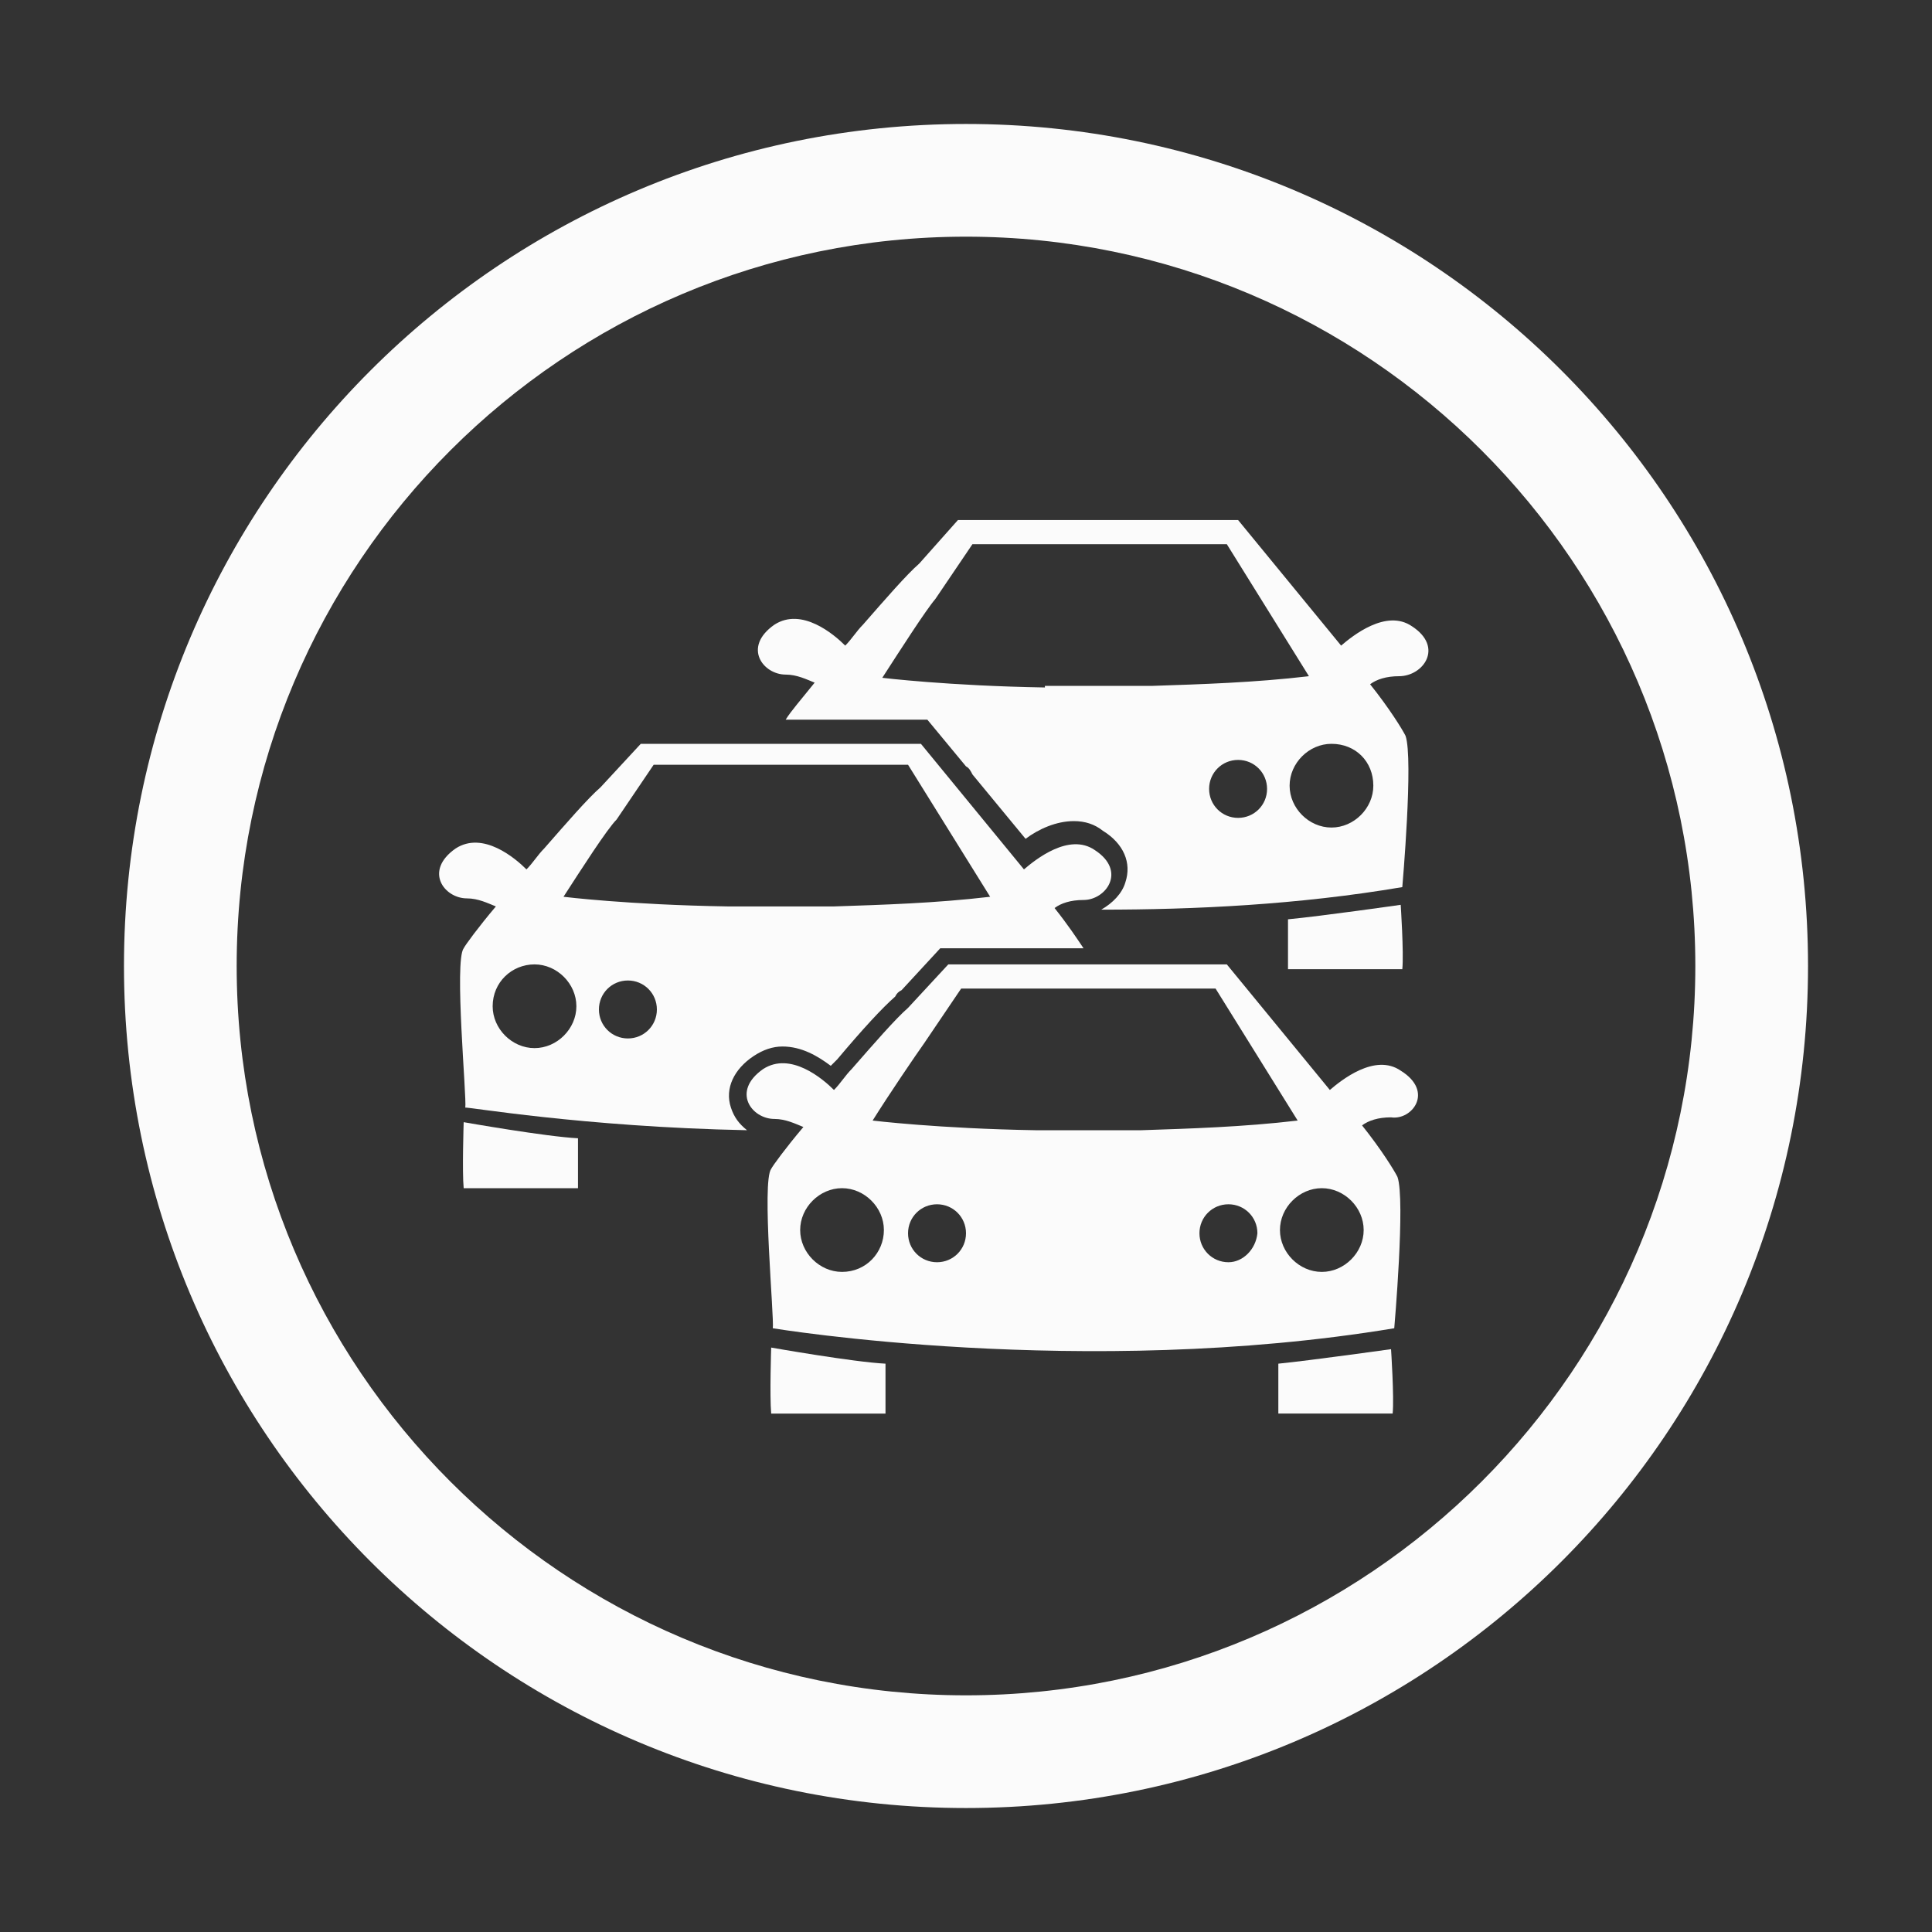 <?xml version="1.0" encoding="utf-8"?>
<!-- Generator: Adobe Illustrator 18.0.0, SVG Export Plug-In . SVG Version: 6.00 Build 0)  -->
<!DOCTYPE svg PUBLIC "-//W3C//DTD SVG 1.1//EN" "http://www.w3.org/Graphics/SVG/1.1/DTD/svg11.dtd">
<svg version="1.1" id="Warstwa_1" xmlns="http://www.w3.org/2000/svg" xmlns:xlink="http://www.w3.org/1999/xlink" x="0px" y="0px" width="120" height="120"
	 viewBox="0 0 120 120" enable-background="new 0 0 120 120" xml:space="preserve">
<rect x="0" y="0" width="120" height="120" fill="#333333" stroke="none"/>
<g>
	<path fill="#FBFBFB" d="M60,14.7c25,0,45.3,20.3,45.3,45.3S85,105.3,60,105.3C35,105.3,14.7,85,14.7,60S35,14.7,60,14.7 M60,7.7
		C31.1,7.7,7.7,31.1,7.7,60c0,28.9,23.4,52.3,52.3,52.3c28.9,0,52.3-23.4,52.3-52.3C112.3,31.1,88.9,7.7,60,7.7L60,7.7z"/>
	<g>
		<g>
			<path fill="#FBFBFB" d="M80,57.1c0,0,0,2,0,3.1h7.1c0.1-1-0.1-4-0.1-4S82.1,56.9,80,57.1z"/>
			<path fill="#FBFBFB" d="M87.7,38.9c-1.6-1.1-3.7,0.6-4.4,1.2l-6.4-7.8H59.5L57.1,35c-0.8,0.7-2.1,2.2-3.5,3.8l0,0l0,0
				c-0.4,0.4-0.7,0.9-1.1,1.3c-0.7-0.7-2.7-2.4-4.4-1.3c-2,1.4-0.7,3.1,0.7,3.1c0.7,0,1.3,0.3,1.8,0.5c-0.8,1-1.5,1.8-1.8,2.3h8.8
				l2.4,2.9c0.2,0.1,0.3,0.3,0.4,0.5l3.3,4c0.8-0.6,1.9-1.1,3-1.1c0.7,0,1.3,0.2,1.8,0.6c1.3,0.8,1.8,2,1.4,3.2
				c-0.2,0.7-0.8,1.3-1.5,1.7c5.8,0,12.2-0.3,18.7-1.4c0,0,0.7-8,0.2-9.4c-0.2-0.4-1-1.7-2.2-3.2c0.4-0.3,1-0.5,1.8-0.5
				C88.4,42,89.7,40.2,87.7,38.9z M64.9,42.7c-6-0.1-10.1-0.6-10.1-0.6c1.1-1.7,2.7-4.2,3.3-4.9l2.3-3.4h15.8l5.1,8.2l0,0
				c-3.4,0.4-6.7,0.5-9.7,0.6H64.9z M76.9,50.8c-1,0-1.8-0.8-1.8-1.8c0-1,0.8-1.8,1.8-1.8c1,0,1.8,0.8,1.8,1.8
				C78.7,50,77.9,50.8,76.9,50.8z M85.3,48.8c0,1.4-1.2,2.6-2.6,2.6c-1.4,0-2.6-1.2-2.6-2.6c0-1.4,1.2-2.6,2.6-2.6
				C84.2,46.2,85.3,47.3,85.3,48.8z"/>
		</g>
		<g>
			<path fill="#FBFBFB" d="M28.8,73.8h7.1c0-1,0-3.1,0-3.1c-2-0.1-7.1-1-7.1-1S28.7,72.8,28.8,73.8z"/>
			<path fill="#FBFBFB" d="M46.4,70.2c-0.5-0.4-0.8-0.8-1-1.4c-0.4-1.2,0.2-2.4,1.4-3.2c0.6-0.4,1.2-0.6,1.8-0.6
				c1.2,0,2.2,0.6,3,1.2c0.1-0.1,0.3-0.3,0.4-0.4c1.6-1.9,2.8-3.2,3.6-3.9c0.1-0.2,0.2-0.3,0.4-0.4l2.4-2.6h8.9
				c-0.4-0.6-1-1.5-1.8-2.5c0.4-0.3,1-0.5,1.8-0.5c1.4,0,2.7-1.8,0.7-3.1c-1.6-1.1-3.7,0.6-4.4,1.2l-6.4-7.8H39.8l-2.5,2.7
				c-0.8,0.7-2.1,2.2-3.5,3.8l0,0l0,0c-0.4,0.4-0.7,0.9-1.1,1.3c-0.7-0.7-2.7-2.4-4.4-1.3c-2,1.4-0.7,3.1,0.7,3.1
				c0.7,0,1.3,0.3,1.8,0.5c-1.1,1.3-1.9,2.4-2,2.6c-0.6,0.8,0.2,9.3,0.1,9.9C28.8,68.7,36.2,70,46.4,70.2z M39,64.5
				c-1,0-1.8-0.8-1.8-1.8c0-1,0.8-1.8,1.8-1.8c1,0,1.8,0.8,1.8,1.8C40.8,63.7,40,64.5,39,64.5z M38.3,50.9l2.3-3.4h15.8l5.1,8.2l0,0
				c-3.4,0.4-6.7,0.5-9.7,0.6h-6.6C39,56.2,35,55.7,35,55.7C36.1,54,37.7,51.5,38.3,50.9z M33.2,59.9c1.4,0,2.6,1.2,2.6,2.6
				c0,1.4-1.2,2.6-2.6,2.6c-1.4,0-2.6-1.2-2.6-2.6C30.6,61,31.8,59.9,33.2,59.9z"/>
		</g>
		<g>
			<g>
				<path fill="#FBFBFB" d="M79.4,84.7c0,0,0,2,0,3.1h7.1c0.1-1-0.1-4-0.1-4S81.4,84.5,79.4,84.7z"/>
				<path fill="#FBFBFB" d="M47.9,87.8h7.1c0-1,0-3.1,0-3.1c-2-0.1-7.1-1-7.1-1S47.8,86.7,47.9,87.8z"/>
				<path fill="#FBFBFB" d="M87,66.5c-1.6-1.1-3.7,0.6-4.4,1.2l-6.4-7.8H58.9l-2.5,2.7c-0.8,0.7-2.1,2.2-3.5,3.8l0,0l0,0
					c-0.4,0.4-0.7,0.9-1.1,1.3c-0.7-0.7-2.7-2.4-4.4-1.3c-2,1.4-0.7,3.1,0.7,3.1c0.7,0,1.3,0.3,1.8,0.5c-1.1,1.3-1.9,2.4-2,2.6
					c-0.6,0.8,0.2,9.3,0.1,9.9c0,0,19.3,3.2,38.6,0c0,0,0.7-8,0.2-9.4c-0.2-0.4-1-1.7-2.2-3.2c0.4-0.3,1-0.5,1.8-0.5
					C87.7,69.6,89.1,67.8,87,66.5z M57.4,64.8l2.3-3.4h15.8l5.1,8.2h0c-3.4,0.4-6.7,0.5-9.7,0.6h-6.6c-6-0.1-10.1-0.6-10.1-0.6
					C55.2,68,56.9,65.5,57.4,64.8z M52.3,79c-1.4,0-2.6-1.2-2.6-2.6c0-1.4,1.2-2.6,2.6-2.6c1.4,0,2.6,1.2,2.6,2.6
					C54.9,77.8,53.8,79,52.3,79z M58.2,78.4c-1,0-1.8-0.8-1.8-1.8c0-1,0.8-1.8,1.8-1.8c1,0,1.8,0.8,1.8,1.8
					C60,77.6,59.2,78.4,58.2,78.4z M76.3,78.4c-1,0-1.8-0.8-1.8-1.8c0-1,0.8-1.8,1.8-1.8c1,0,1.8,0.8,1.8,1.8
					C78,77.6,77.2,78.4,76.3,78.4z M84.7,76.4c0,1.4-1.2,2.6-2.6,2.6s-2.6-1.2-2.6-2.6c0-1.4,1.2-2.6,2.6-2.6S84.7,75,84.7,76.4z"/>
			</g>
		</g>
	</g>
</g>
</svg>

